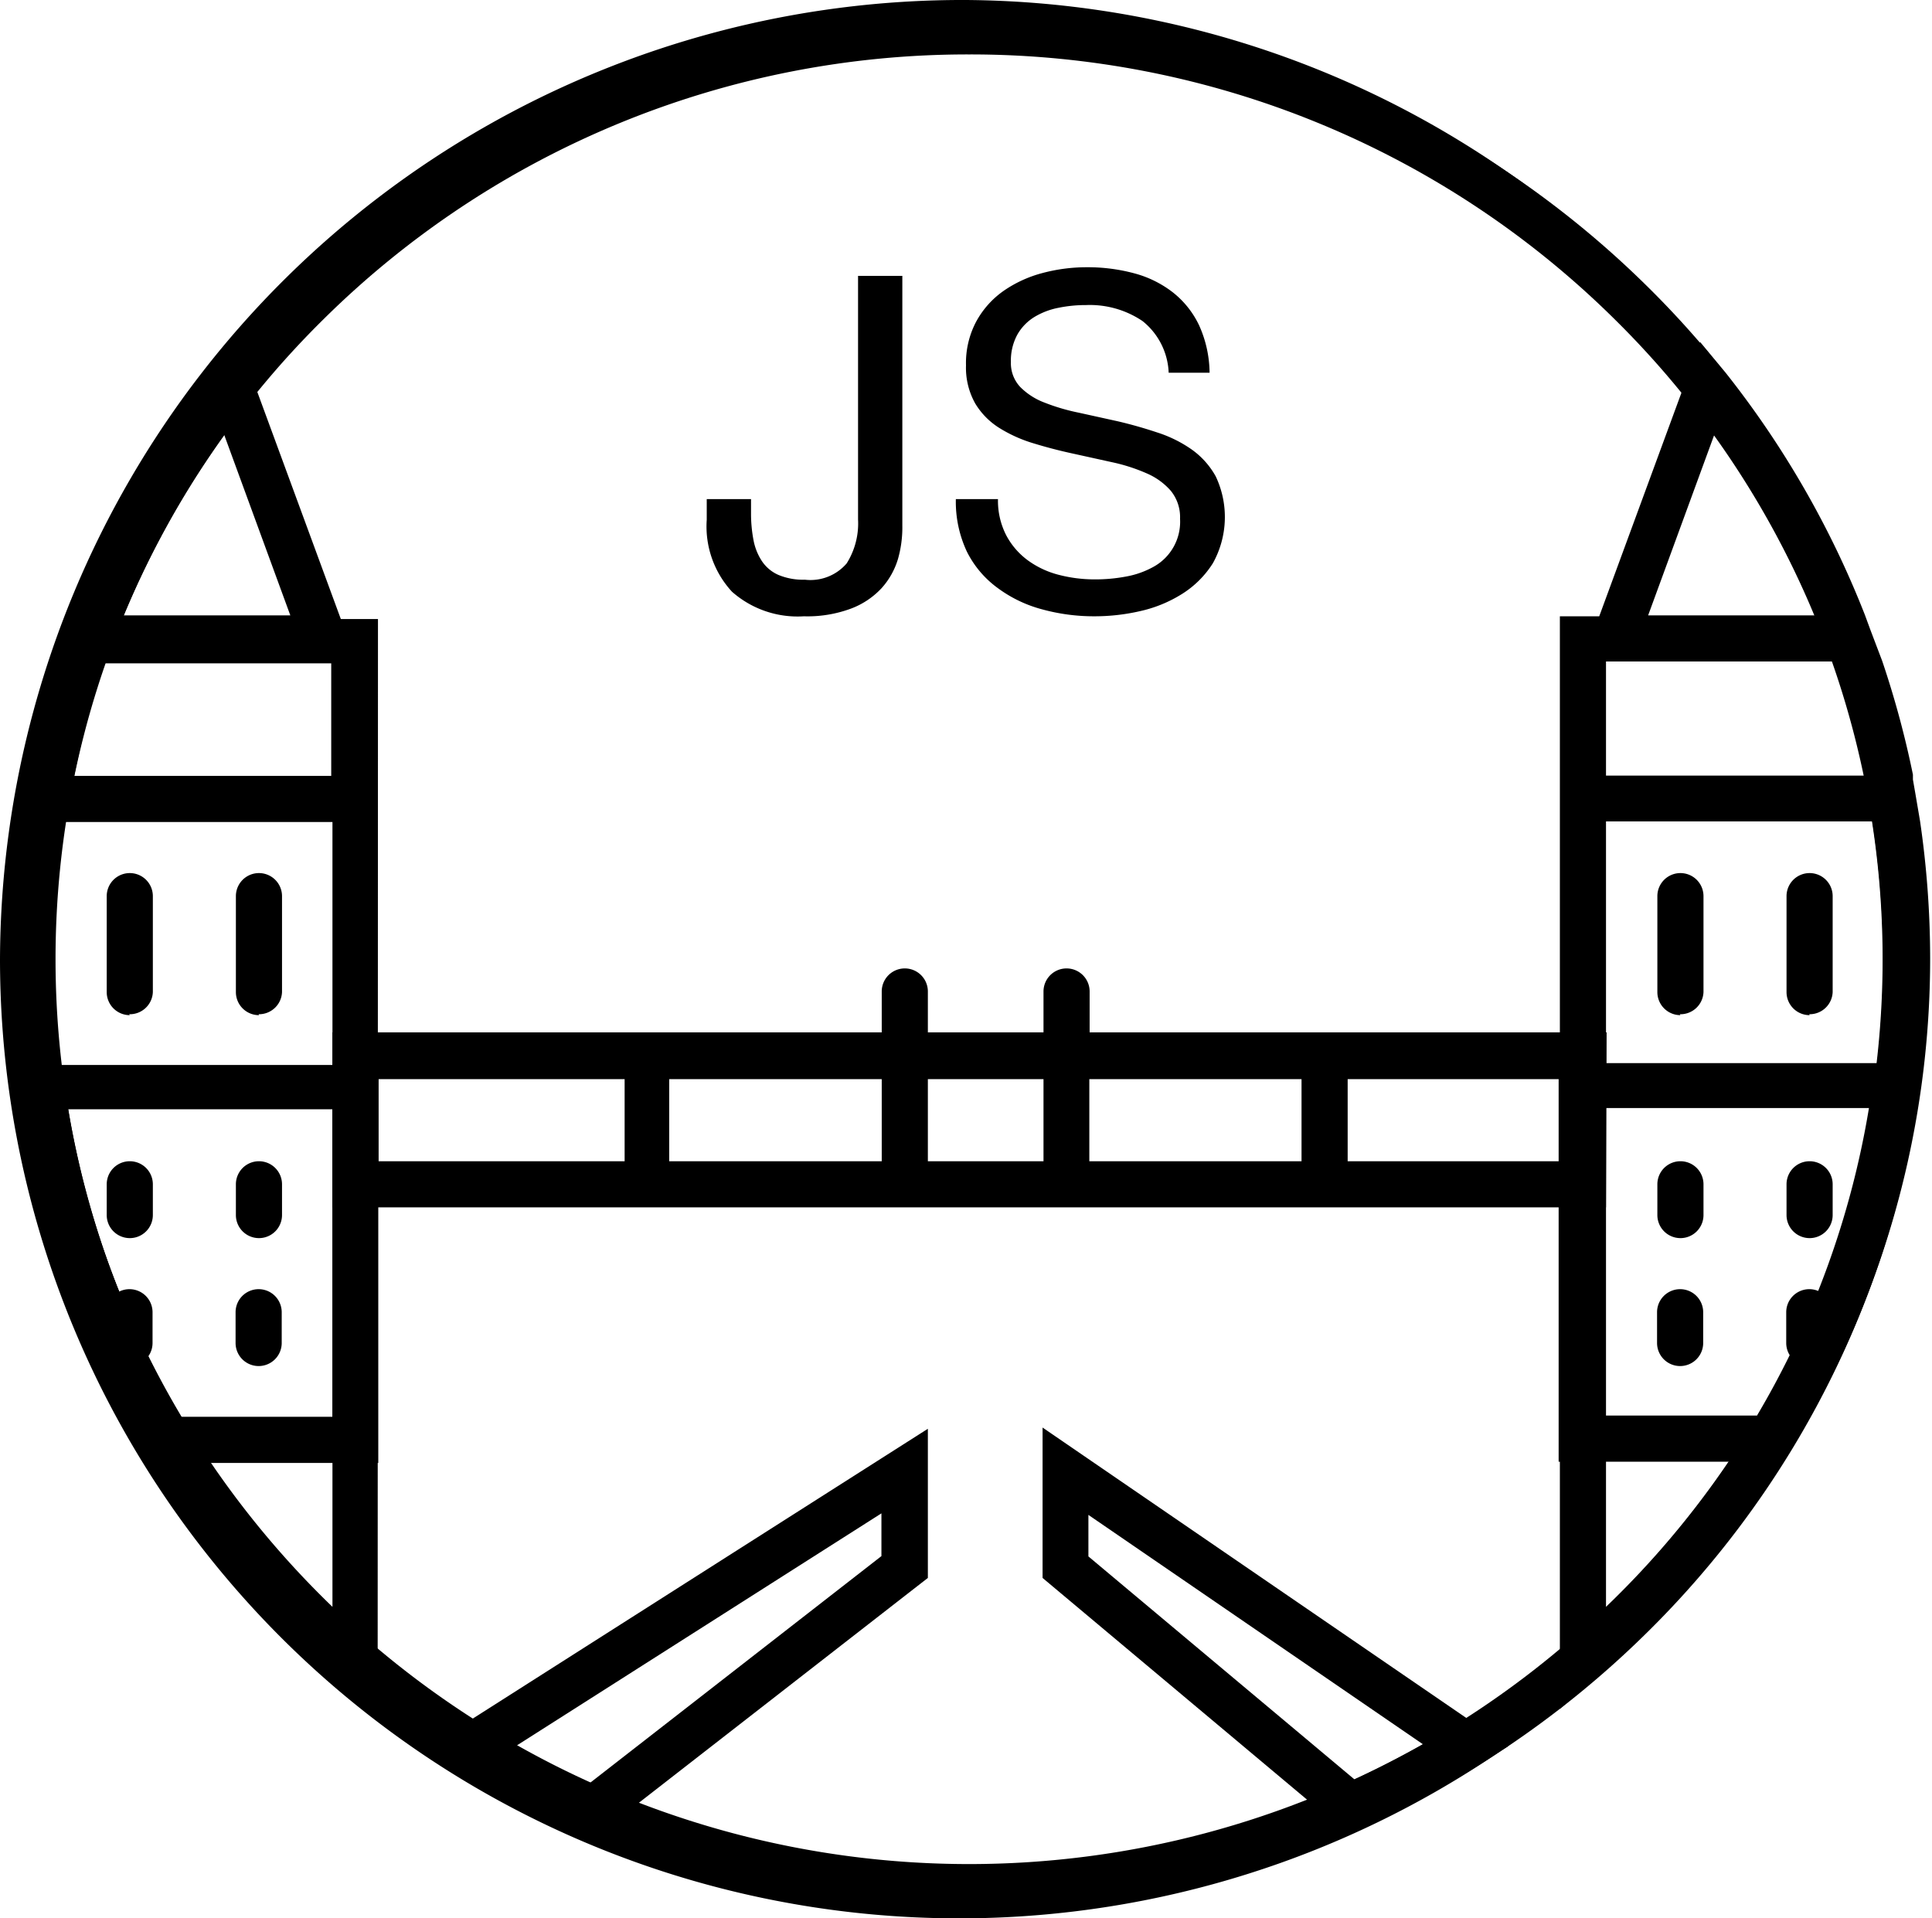 <svg id="Layer_1" data-name="Layer 1" xmlns="http://www.w3.org/2000/svg" viewBox="0 0 62.82 62.38"><title>CItyJS_Icon</title><path d="M448.73,311.85a.75.75,0,0,1-.75-.75v-1a.75.75,0,1,1,1.5,0v1A.75.75,0,0,1,448.73,311.85Zm-4.2,0a.75.75,0,0,1-.75-.75v-1a.75.75,0,0,1,1.5,0v1A.75.75,0,0,1,444.52,311.85Zm-46.22,0a.75.75,0,0,1-.75-.75v-1a.75.75,0,1,1,1.5,0v1A.75.75,0,0,1,398.31,311.85Zm-4.2,0a.75.75,0,0,1-.75-.75v-1a.75.75,0,0,1,1.5,0v1A.75.75,0,0,1,394.1,311.85Zm54.63-4.16a.75.75,0,0,1-.75-.75v-1a.75.75,0,0,1,1.5,0v1A.75.75,0,0,1,448.73,307.69Zm-4.2,0a.75.75,0,0,1-.75-.75v-1a.75.75,0,0,1,1.5,0v1A.75.75,0,0,1,444.52,307.69Zm-46.22,0a.75.75,0,0,1-.75-.75v-1a.75.75,0,1,1,1.5,0v1A.75.75,0,0,1,398.31,307.69Zm-4.2,0a.75.75,0,0,1-.75-.75v-1a.75.75,0,0,1,1.5,0v1A.75.75,0,0,1,394.1,307.69Zm48-1H400.71V301h17.86v-1.33a.75.75,0,0,1,1.5,0V301h3.76v-1.33a.75.75,0,0,1,1.5,0V301h16.81Zm-8.4-1.5h6.91v-2.67h-6.91Zm-8.4,0h6.9v-2.67h-6.9Zm-5.25,0h3.76v-2.67h-3.76Zm-8.41,0h6.91v-2.67h-6.91Zm-9.45,0h8v-2.67h-8Zm46.53-4.75a.75.75,0,0,1-.75-.75v-3.12a.75.75,0,1,1,1.5,0v3.12A.75.75,0,0,1,448.73,300.41Zm-4.2,0a.75.75,0,0,1-.75-.75v-3.12a.75.75,0,0,1,1.5,0v3.12A.75.75,0,0,1,444.52,300.41Zm-46.22,0a.75.75,0,0,1-.75-.75v-3.12a.75.75,0,1,1,1.5,0v3.12A.75.75,0,0,1,398.31,300.41Zm-4.2,0a.75.75,0,0,1-.75-.75v-3.12a.75.75,0,0,1,1.5,0v3.12A.75.75,0,0,1,394.1,300.41Z" transform="translate(-389.9 -267.43)"/><path d="M421.41,329.54a31.27,31.27,0,0,1-22.07-9.05,30.8,30.8,0,0,1-6.69-9.83,30.75,30.75,0,0,1,0-24.07,30.8,30.8,0,0,1,6.69-9.83,31.38,31.38,0,0,1,44.14,0,30.8,30.8,0,0,1,6.69,9.83,30.75,30.75,0,0,1,0,24.07,30.8,30.8,0,0,1-6.69,9.83,31.27,31.27,0,0,1-22.07,9.05Zm0-60.34a29.77,29.77,0,0,0-21,8.62,29.31,29.31,0,0,0-6.37,9.35,29.25,29.25,0,0,0,0,22.9,29.31,29.31,0,0,0,6.37,9.35,29.88,29.88,0,0,0,42,0,29.31,29.31,0,0,0,6.37-9.35,29.25,29.25,0,0,0,0-22.9,29.31,29.31,0,0,0-6.37-9.35,29.77,29.77,0,0,0-21-8.62Z" transform="translate(-389.9 -267.43)"/><path d="M440.62,323V287.47h1.28l3.28-8.92.83,1a30.72,30.72,0,0,1,4.53,7.88h0l.18.49h0l.38,1h0a30.7,30.7,0,0,1,1,3.7h0l0,.16.08.46.15.88h0a31,31,0,0,1,.33,4.45,30.38,30.38,0,0,1-2.91,13,30.86,30.86,0,0,1-7.85,10.3Zm1.5-28.86v25.54a29.3,29.3,0,0,0,6.24-8.68,28.89,28.89,0,0,0,2.77-12.41,29.45,29.45,0,0,0-.35-4.45Zm0-5.2v3.71h8.4a29.18,29.18,0,0,0-1-3.71Zm1.37-1.5h5.42a29.21,29.21,0,0,0-3.27-5.87Zm-42,1.5h-9.74l.38-1a30.73,30.73,0,0,1,4.72-8.36l.83-1Zm-7.57-1.5h5.42l-2.15-5.87A29.21,29.21,0,0,0,393.91,287.47Z" transform="translate(-389.9 -267.43)"/><path d="M409.21,327.19l-.39-.29a31.32,31.32,0,0,1-3.94-2.07l-1-.63,16.19-10.31v4.85Zm-2.51-3c.78.44,1.58.85,2.39,1.21l9.47-7.37v-1.39Zm27,2.85-9.9-8.3v-4.89l15.13,10.37-1,.6a31.27,31.27,0,0,1-3.83,2Zm-8.41-9,8.65,7.25c.76-.35,1.5-.73,2.23-1.14l-10.88-7.46Zm-23.11,4.11h-1L401,322a30.86,30.86,0,0,1-7.85-10.3,30.38,30.38,0,0,1-2.91-13,30.88,30.88,0,0,1,.33-4.45h0l.12-.68,0-.19h0l0-.2.08-.42h0a30.51,30.51,0,0,1,1.32-4.71l.18-.49h9.92Zm-.75-.75h0ZM392,294.16a29.37,29.37,0,0,0-.35,4.45A28.89,28.89,0,0,0,394.47,311a29.77,29.77,0,0,0,6.24,8.68V294.16Zm.27-1.5h8.4V289h-7.37A29,29,0,0,0,392.31,292.67Zm55.6,22.3h-7.29V302h11.82l-.12.85a30.36,30.36,0,0,1-4.2,11.73Zm-5.79-1.5h4.95a28.84,28.84,0,0,0,3.64-10h-8.59Z" transform="translate(-389.9 -267.43)"/><path d="M402.2,315h-7.28l-.22-.36a30.37,30.37,0,0,1-4.2-11.73l-.12-.85H402.2Zm-6.44-1.5h4.95v-10h-8.59A28.85,28.85,0,0,0,395.76,313.48Z" transform="translate(-389.9 -267.43)"/><path d="M421.31,267.43a31.19,31.19,0,1,1-31.41,31.19,31.3,31.3,0,0,1,31.41-31.19m0,.62h0a30.57,30.57,0,1,0,30.78,30.56A30.67,30.67,0,0,0,421.31,268.05Z" transform="translate(-389.9 -267.43)"/><path d="M419.1,285.6a2.48,2.48,0,0,1-.53.95,2.61,2.61,0,0,1-1,.67,4.06,4.06,0,0,1-1.53.25,3.22,3.22,0,0,1-2.34-.8,3.13,3.13,0,0,1-.82-2.34v-.67h1.44v.46a4.57,4.57,0,0,0,.08.87,1.87,1.87,0,0,0,.27.68,1.25,1.25,0,0,0,.53.45,2.07,2.07,0,0,0,.87.16,1.55,1.55,0,0,0,1.36-.53,2.44,2.44,0,0,0,.37-1.43v-7.92h1.44v8.13A3.73,3.73,0,0,1,419.1,285.6Z" transform="translate(-389.9 -267.43)"/><path d="M427.05,277.87a3.06,3.06,0,0,0-1.84-.52,4.41,4.41,0,0,0-.9.09,2.38,2.38,0,0,0-.78.3,1.6,1.6,0,0,0-.55.57,1.76,1.76,0,0,0-.21.89,1.13,1.13,0,0,0,.3.81,2.19,2.19,0,0,0,.79.51,6.59,6.59,0,0,0,1.12.33l1.27.28q.64.15,1.27.36a4.18,4.18,0,0,1,1.12.55,2.64,2.64,0,0,1,.79.88,3.09,3.09,0,0,1-.09,2.82,3.18,3.18,0,0,1-1,1,4.32,4.32,0,0,1-1.36.56,6.59,6.59,0,0,1-1.49.17,6.36,6.36,0,0,1-1.72-.23,4.25,4.25,0,0,1-1.43-.69,3.27,3.27,0,0,1-1-1.18,3.81,3.81,0,0,1-.36-1.71h1.37a2.45,2.45,0,0,0,.27,1.18,2.41,2.41,0,0,0,.7.81,2.94,2.94,0,0,0,1,.47,4.63,4.63,0,0,0,1.18.15,5.38,5.38,0,0,0,1-.09,2.88,2.88,0,0,0,.89-.31,1.67,1.67,0,0,0,.88-1.57,1.36,1.36,0,0,0-.3-.91,2.18,2.18,0,0,0-.79-.57,5.8,5.8,0,0,0-1.12-.36l-1.27-.28q-.65-.14-1.27-.33a4.57,4.57,0,0,1-1.12-.5,2.4,2.4,0,0,1-.79-.8,2.37,2.37,0,0,1-.3-1.24,2.87,2.87,0,0,1,.33-1.42,2.92,2.92,0,0,1,.89-1,4,4,0,0,1,1.26-.58,5.56,5.56,0,0,1,1.45-.19,5.8,5.8,0,0,1,1.55.2,3.51,3.51,0,0,1,1.25.62,3,3,0,0,1,.85,1.07,3.82,3.82,0,0,1,.34,1.54H427.9A2.26,2.26,0,0,0,427.05,277.87Z" transform="translate(-389.9 -267.43)"/></svg>